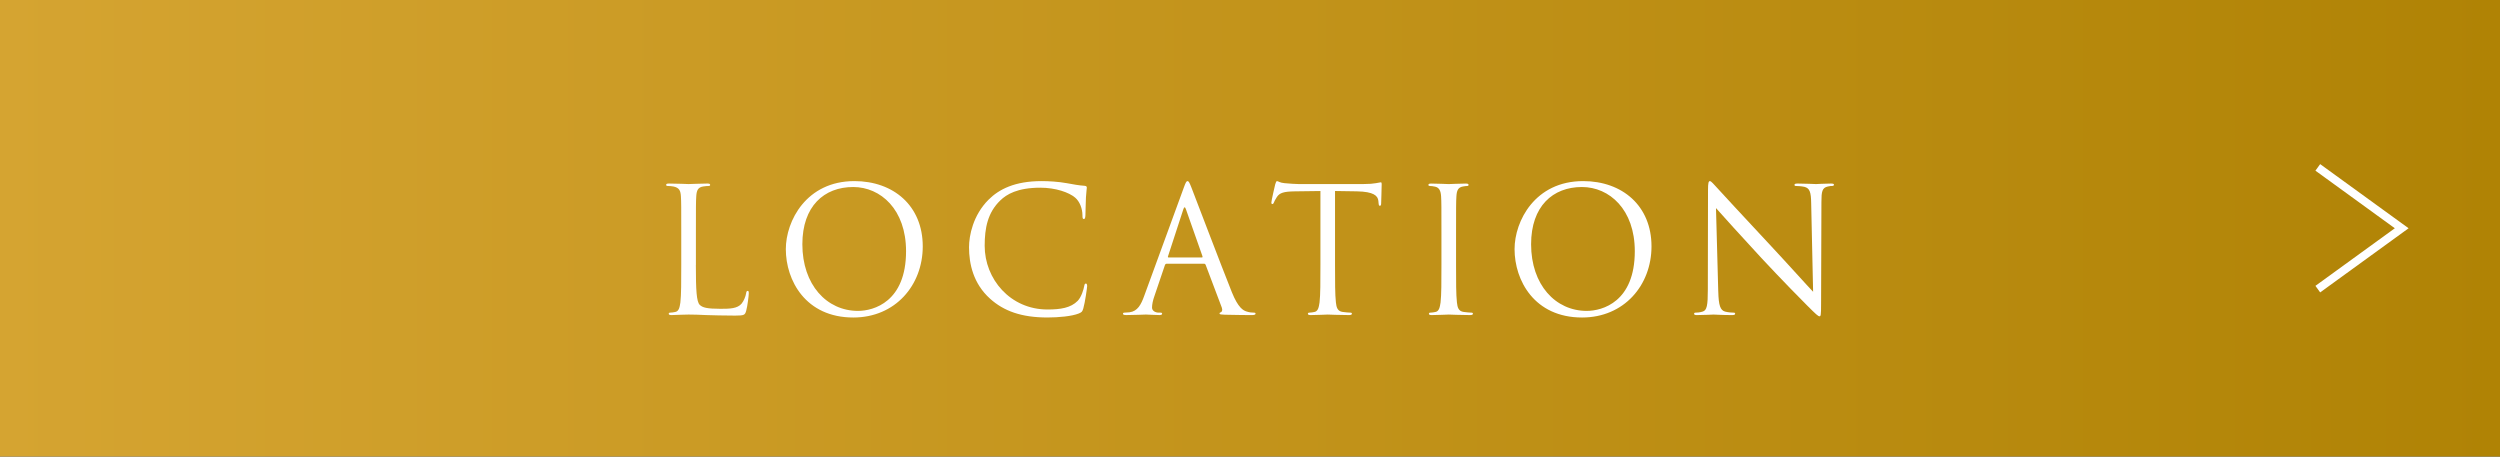 <?xml version="1.0" encoding="UTF-8"?><svg id="b" xmlns="http://www.w3.org/2000/svg" width="230" height="42" xmlns:xlink="http://www.w3.org/1999/xlink" viewBox="0 0 230 42"><rect x="0" y="0" width="230" height="42" fill="#333333" stroke="none"/><defs><style>.e{fill:none;stroke:#fff;stroke-miterlimit:10;stroke-width:.744px;}.f{fill:#fff;}.f,.g{stroke-width:0px;}.g{fill:url(#d);}</style><linearGradient id="d" x1="0" y1="21" x2="230" y2="21" gradientUnits="userSpaceOnUse"><stop offset="0" stop-color="#d5a431"/><stop offset="1" stop-color="#b08305"/></linearGradient></defs><g id="c"><rect class="g" width="230" height="42"/><path class="f" d="m64.019,24.377c0,2.353.064,3.377.353,3.665.256.256.672.368,1.921.368.848,0,1.552-.016,1.937-.48.208-.256.368-.656.416-.96.016-.128.048-.208.145-.208.079,0,.096.063.096.24,0,.176-.112,1.136-.24,1.601-.112.368-.16.432-1.009.432-1.152,0-1.984-.031-2.656-.048-.673-.032-1.169-.048-1.633-.048-.064,0-.337.016-.656.016-.32.017-.673.032-.913.032-.176,0-.256-.032-.256-.128,0-.048.032-.096.128-.096.145,0,.336-.032.48-.064.32-.063.4-.416.464-.88.08-.673.08-1.938.08-3.474v-2.817c0-2.497,0-2.945-.031-3.457-.032-.545-.16-.801-.688-.913-.128-.031-.4-.048-.545-.048-.063,0-.128-.031-.128-.096,0-.096.08-.128.257-.128.72,0,1.729.048,1.809.048s1.248-.048,1.729-.048c.176,0,.256.032.256.128,0,.064-.063.096-.128.096-.112,0-.336.017-.528.048-.464.08-.592.353-.624.913-.032.512-.032.96-.032,3.457v2.85Z"/><path class="f" d="m78.603,16.661c3.602,0,6.29,2.273,6.29,6.003,0,3.585-2.529,6.547-6.387,6.547-4.386,0-6.21-3.41-6.21-6.291,0-2.593,1.889-6.259,6.307-6.259Zm.336,11.941c1.44,0,4.418-.833,4.418-5.49,0-3.842-2.337-5.906-4.866-5.906-2.673,0-4.674,1.761-4.674,5.266,0,3.729,2.241,6.131,5.122,6.131Z"/><path class="f" d="m91.088,27.481c-1.553-1.393-1.937-3.217-1.937-4.737,0-1.072.368-2.945,1.793-4.37.96-.96,2.416-1.713,4.882-1.713.64,0,1.536.049,2.32.192.608.112,1.121.208,1.633.24.176.016.208.08.208.176,0,.128-.048.32-.08.896-.032.528-.032,1.408-.048,1.648s-.048.337-.144.337c-.112,0-.129-.112-.129-.337,0-.624-.256-1.28-.672-1.632-.561-.48-1.793-.913-3.201-.913-2.129,0-3.121.624-3.682,1.169-1.168,1.12-1.44,2.545-1.44,4.178,0,3.057,2.353,5.858,5.778,5.858,1.2,0,2.145-.145,2.785-.801.336-.352.544-1.057.592-1.345.032-.176.064-.24.16-.24.08,0,.112.112.112.24,0,.112-.192,1.505-.353,2.049-.096.305-.128.337-.416.465-.64.256-1.856.368-2.881.368-2.401,0-4.018-.593-5.282-1.729Z"/><path class="f" d="m108.9,17.286c.191-.528.256-.625.352-.625s.16.08.353.576c.24.608,2.753,7.22,3.729,9.652.576,1.425,1.04,1.681,1.376,1.776.24.08.48.097.641.097.096,0,.16.016.16.096,0,.096-.145.128-.32.128-.24,0-1.408,0-2.513-.032-.305-.016-.48-.016-.48-.111,0-.064.048-.097.112-.112.096-.032.191-.176.096-.433l-1.488-3.938c-.032-.063-.064-.096-.145-.096h-3.441c-.08,0-.128.048-.16.128l-.96,2.833c-.145.4-.225.784-.225,1.072,0,.32.337.465.608.465h.16c.112,0,.16.031.16.096,0,.096-.096.128-.24.128-.384,0-1.072-.048-1.248-.048-.177,0-1.057.048-1.809.048-.208,0-.305-.032-.305-.128,0-.064.064-.096.145-.096.111,0,.336-.017.464-.032.736-.096,1.057-.704,1.345-1.505l3.634-9.939Zm1.664,6.402c.08,0,.08-.048.064-.112l-1.521-4.321c-.08-.24-.16-.24-.24,0l-1.409,4.321c-.031.08,0,.112.049.112h3.057Z"/><path class="f" d="m122.823,24.345c0,1.536,0,2.801.08,3.474.049.464.145.816.625.88.224.032.576.064.72.064.097,0,.128.048.128.096,0,.08-.08.128-.256.128-.88,0-1.889-.048-1.969-.048s-1.088.048-1.568.048c-.176,0-.256-.032-.256-.128,0-.048.031-.096.128-.096.144,0,.336-.032.479-.064.32-.063.4-.416.465-.88.08-.673.08-1.938.08-3.474v-6.771l-2.369.031c-.992.017-1.377.129-1.633.513-.176.272-.224.384-.272.496-.048.128-.096.16-.16.16-.048,0-.079-.048-.079-.145,0-.159.319-1.536.352-1.664.032-.097.096-.305.16-.305.112,0,.272.16.704.192.465.048,1.072.08,1.265.08h6.003c.512,0,.88-.032,1.136-.08.24-.032.385-.08.448-.08.08,0,.08.096.08.192,0,.48-.048,1.584-.048,1.761,0,.144-.048.208-.112.208-.08,0-.111-.048-.128-.272l-.016-.176c-.048-.48-.433-.849-1.969-.881l-2.018-.031v6.771Z"/><path class="f" d="m133.957,24.345c0,1.536,0,2.801.08,3.474.048.464.145.816.624.88.225.032.576.064.721.064.096,0,.128.048.128.096,0,.08-.08.128-.256.128-.881,0-1.889-.048-1.969-.048s-1.089.048-1.569.048c-.176,0-.256-.032-.256-.128,0-.048.032-.096.128-.096.145,0,.336-.032.48-.064.32-.063.4-.416.464-.88.08-.673.08-1.938.08-3.474v-2.817c0-2.497,0-2.945-.031-3.457-.032-.545-.192-.816-.545-.896-.176-.048-.384-.064-.496-.064-.063,0-.128-.031-.128-.096,0-.096.08-.128.256-.128.528,0,1.537.048,1.617.048s1.088-.048,1.568-.048c.176,0,.256.032.256.128,0,.064-.063.096-.128.096-.112,0-.208.017-.4.048-.432.08-.56.353-.592.913-.032.512-.032.96-.032,3.457v2.817Z"/><path class="f" d="m145.647,16.661c3.602,0,6.291,2.273,6.291,6.003,0,3.585-2.529,6.547-6.387,6.547-4.386,0-6.211-3.41-6.211-6.291,0-2.593,1.889-6.259,6.307-6.259Zm.336,11.941c1.441,0,4.418-.833,4.418-5.49,0-3.842-2.337-5.906-4.866-5.906-2.673,0-4.674,1.761-4.674,5.266,0,3.729,2.241,6.131,5.122,6.131Z"/><path class="f" d="m158.081,26.81c.032,1.312.192,1.729.624,1.856.304.08.656.097.801.097.08,0,.128.031.128.096,0,.096-.097.128-.288.128-.913,0-1.553-.048-1.697-.048-.144,0-.816.048-1.536.048-.16,0-.256-.016-.256-.128,0-.064.048-.096.128-.096.128,0,.416-.017.656-.097.399-.111.479-.576.479-2.032l.017-9.172c0-.624.048-.801.176-.801s.4.353.561.513c.24.272,2.625,2.849,5.09,5.49,1.585,1.696,3.329,3.649,3.842,4.178l-.177-8.132c-.016-1.04-.128-1.393-.624-1.521-.288-.063-.656-.08-.784-.08-.112,0-.128-.048-.128-.111,0-.097.128-.112.32-.112.72,0,1.488.048,1.664.048.177,0,.705-.048,1.361-.048.176,0,.288.016.288.112,0,.063-.064.111-.177.111-.08,0-.191,0-.384.048-.528.112-.593.465-.593,1.425l-.031,9.38c0,1.057-.032,1.137-.145,1.137-.128,0-.32-.176-1.168-1.024-.177-.16-2.481-2.513-4.178-4.338-1.857-2.001-3.666-4.018-4.178-4.594l.208,7.667Z"/><polyline class="e" points="213.237 15.4 220.957 21 213.237 26.6"/></g></svg>